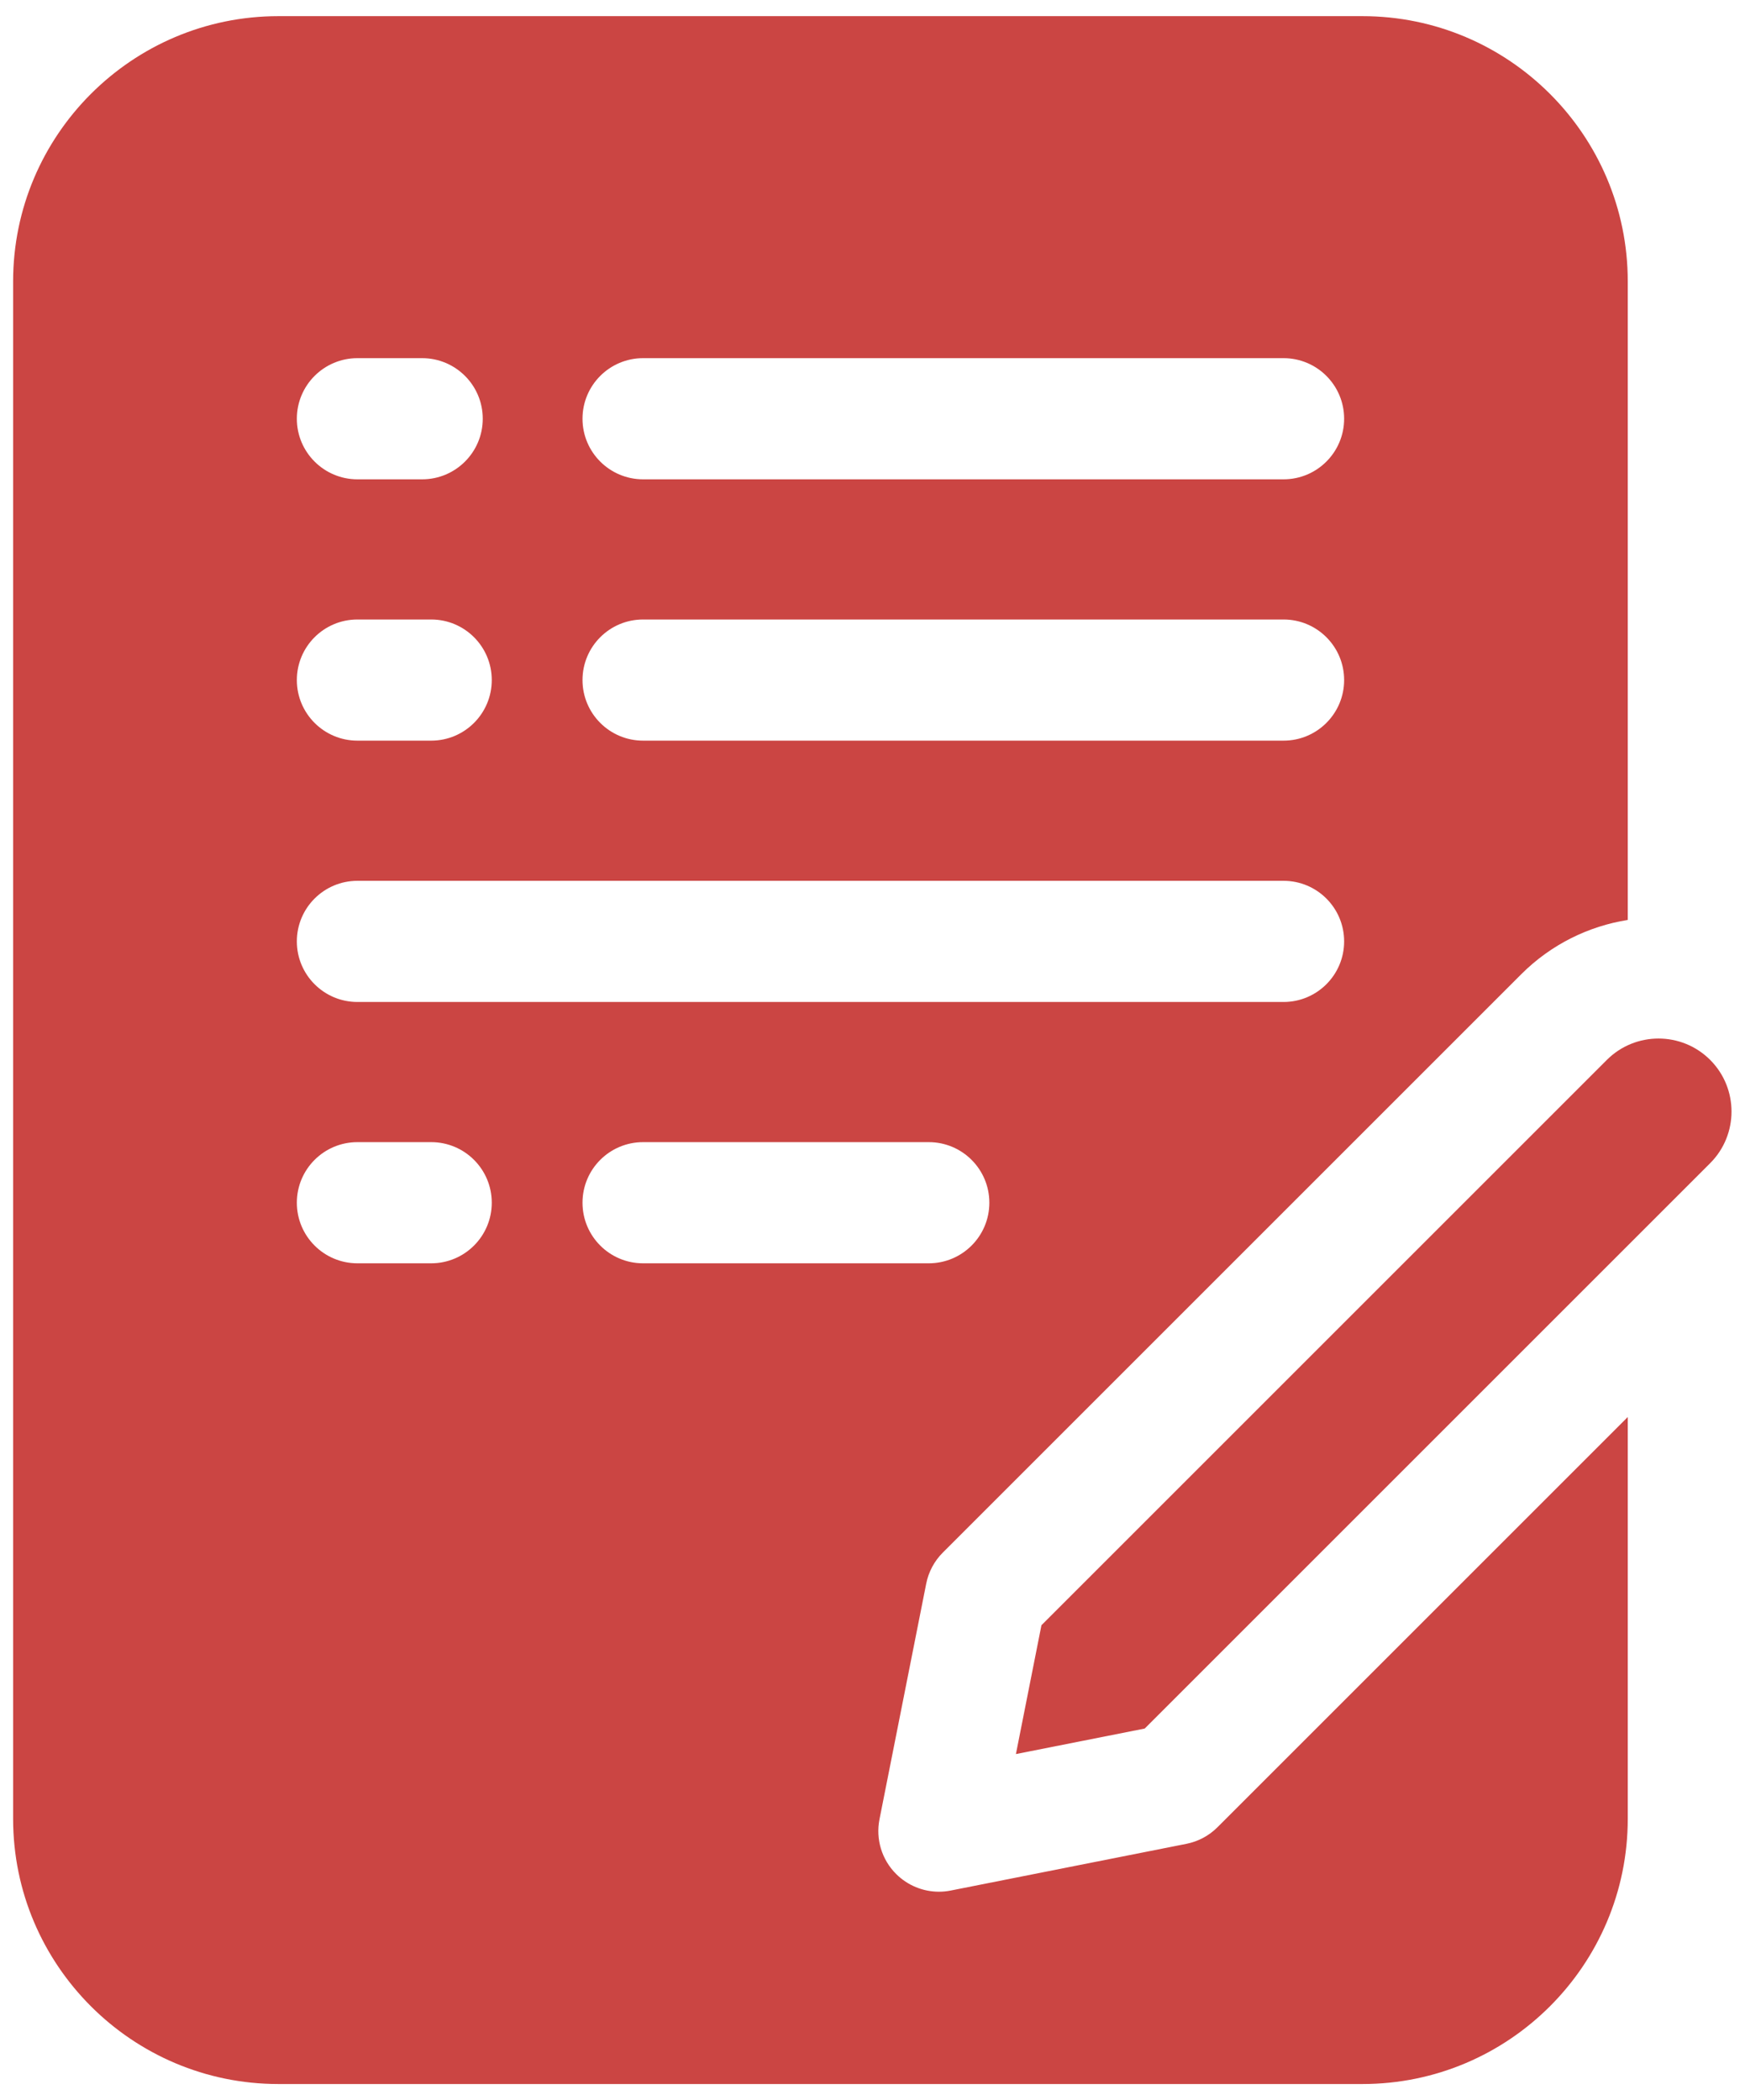<svg width="54" height="65" viewBox="0 0 54 65" fill="none" xmlns="http://www.w3.org/2000/svg">
<path d="M37.675 56.553C37.413 56.816 37.078 56.994 36.714 57.066L29.42 58.512C29.299 58.536 29.177 58.548 29.055 58.548C28.563 58.548 28.085 58.353 27.73 57.998C27.287 57.556 27.095 56.922 27.216 56.308L28.662 49.014C28.734 48.65 28.913 48.315 29.175 48.053L47.075 30.153C48.004 29.224 49.164 28.665 50.372 28.472V8.708C50.372 4.182 46.69 0.5 42.163 0.5H8.614C4.088 0.5 0.406 4.182 0.406 8.708V56.292C0.406 60.818 4.088 64.5 8.614 64.5H42.164C46.69 64.5 50.372 60.818 50.372 56.292V43.856L37.675 56.553ZM11.061 19.173H13.343C14.379 19.173 15.218 20.012 15.218 21.048C15.218 22.083 14.379 22.923 13.343 22.923H11.061C10.025 22.923 9.186 22.083 9.186 21.048C9.186 20.012 10.025 19.173 11.061 19.173ZM9.186 12.96C9.186 11.925 10.025 11.085 11.061 11.085H13.064C14.099 11.085 14.939 11.925 14.939 12.96C14.939 13.995 14.099 14.835 13.064 14.835H11.061C10.025 14.835 9.186 13.995 9.186 12.96ZM13.343 39.099H11.061C10.025 39.099 9.186 38.259 9.186 37.224C9.186 36.188 10.025 35.349 11.061 35.349H13.343C14.379 35.349 15.218 36.188 15.218 37.224C15.218 38.259 14.379 39.099 13.343 39.099ZM28.741 39.099H19.901C18.865 39.099 18.026 38.259 18.026 37.224C18.026 36.188 18.865 35.349 19.901 35.349H28.741C29.776 35.349 30.616 36.188 30.616 37.224C30.616 38.259 29.776 39.099 28.741 39.099ZM39.72 31.011H11.061C10.025 31.011 9.186 30.171 9.186 29.136C9.186 28.1 10.025 27.261 11.061 27.261H39.72C40.756 27.261 41.595 28.1 41.595 29.136C41.595 30.171 40.756 31.011 39.72 31.011ZM39.72 22.923H19.901C18.865 22.923 18.026 22.083 18.026 21.048C18.026 20.012 18.865 19.173 19.901 19.173H39.72C40.756 19.173 41.595 20.012 41.595 21.048C41.595 22.083 40.756 22.923 39.72 22.923ZM39.72 14.835H19.901C18.865 14.835 18.026 13.995 18.026 12.96C18.026 11.925 18.865 11.085 19.901 11.085H39.72C40.756 11.085 41.595 11.925 41.595 12.96C41.595 13.995 40.756 14.835 39.72 14.835Z" fill="#CB4543"/>
<path d="M52.922 36C53.803 35.119 53.803 33.685 52.922 32.804C52.041 31.922 50.606 31.922 49.725 32.804L32.228 50.301L31.438 54.288L35.424 53.498L52.922 36Z" fill="#CB4543"/>
</svg>
